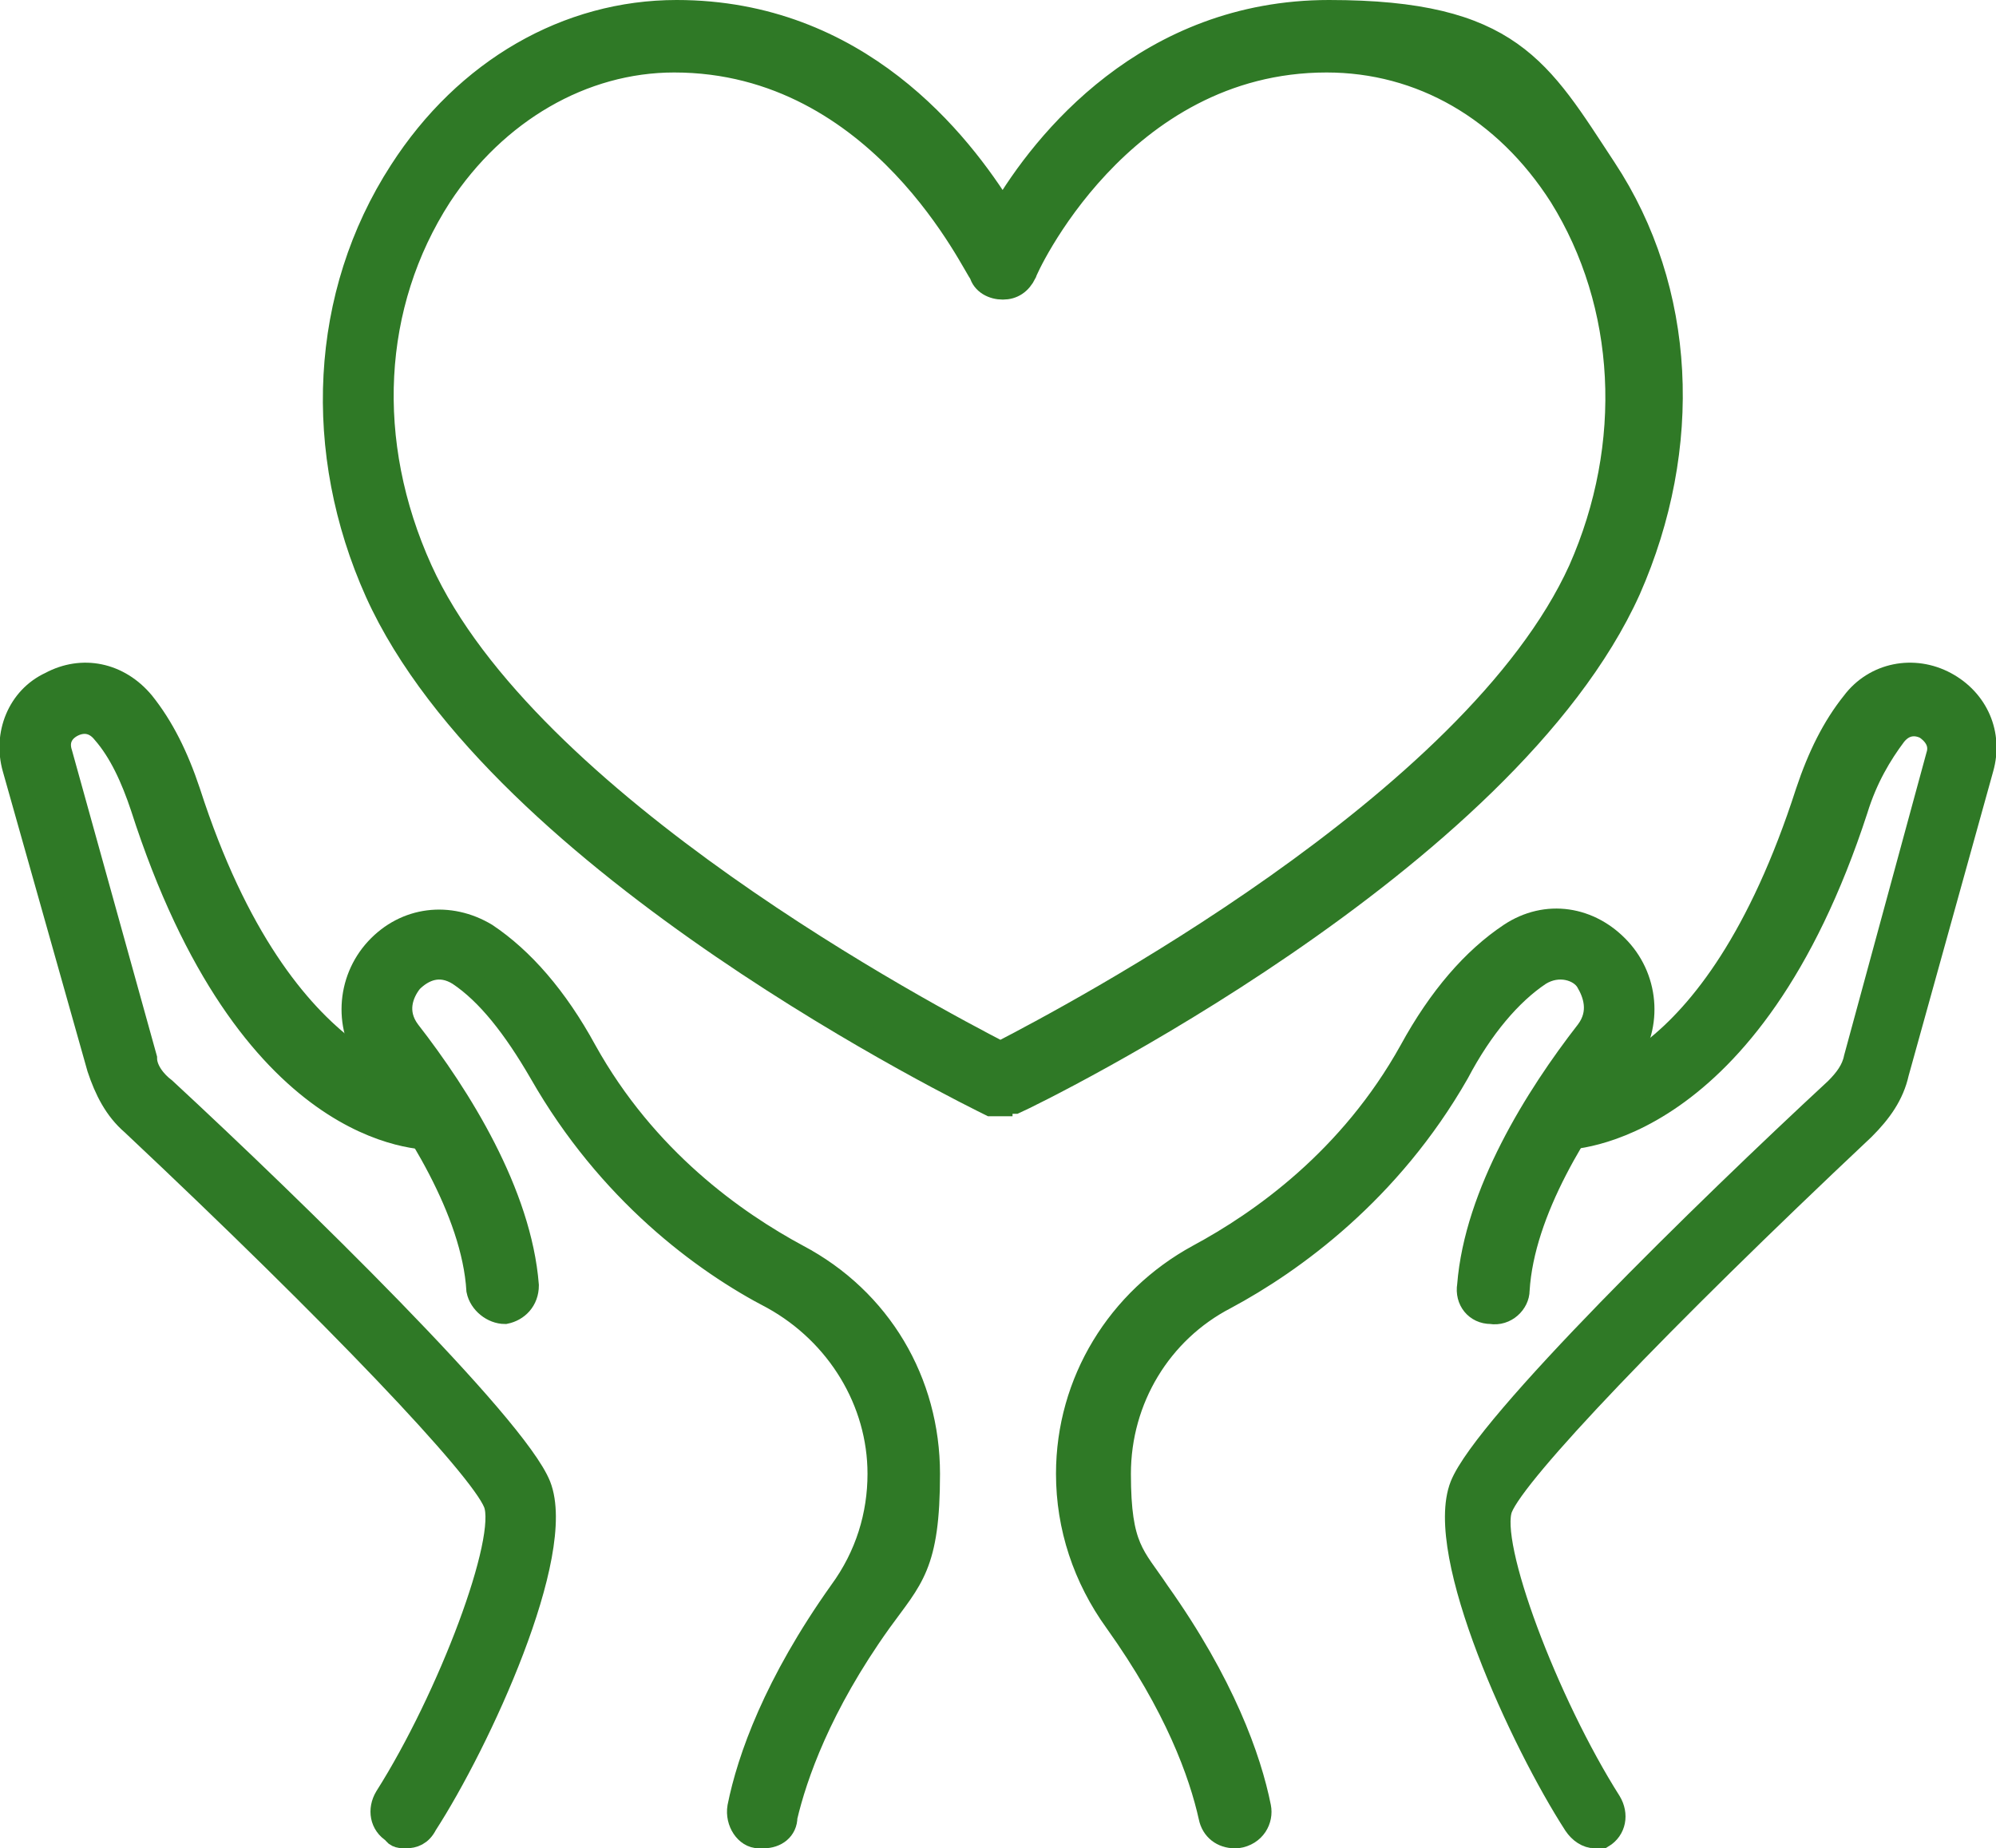 <?xml version="1.0" encoding="UTF-8"?>
<svg xmlns="http://www.w3.org/2000/svg" version="1.1" xmlns:i="http://ns.adobe.com/AdobeIllustrator/10.0/" viewBox="0 0 82.6 76.5">
  <defs>
    <style>
      .cls-1 {
        fill: #2f7926;
        stroke: #2f7926;
        stroke-miterlimit: 10;
      }
    </style>
  </defs>
  <g>
    <g id="Layer_1">
      <g>
        <path class="cls-1" d="M16.8,76c-.2,0-.4,0-.5-.2-.5-.3-.6-.9-.3-1.4,2.6-4.1,5.1-10.7,4.5-12.2s-6.6-7.8-15-15.7c-.7-.6-1.1-1.4-1.4-2.3L.6,31.8c-.4-1.4.2-2.9,1.5-3.5,1.3-.7,2.8-.4,3.8.8.8,1,1.4,2.2,1.9,3.7,3.9,12.1,10.2,12.3,10.2,12.3.5,0,1,.4,1,1s-.4,1-1,1-7.7,0-12.1-13.7c-.4-1.2-.9-2.3-1.6-3.1-.4-.5-.9-.5-1.3-.3s-.7.6-.5,1.2l3.5,12.6c0,.5.4,1,.8,1.3,5.4,5,14.5,13.9,15.5,16.4,1.1,2.8-2.5,10.6-4.7,14-.2.4-.5.5-.8.5Z" />
        <path class="cls-1" d="M31.6,76h-.2c-.5,0-.9-.6-.8-1.2.4-2,1.5-5.1,4.2-8.9,1.1-1.5,1.6-3.2,1.6-4.9,0-3-1.7-5.8-4.4-7.3-2.9-1.5-6.8-4.4-9.6-9.3-1.1-1.9-2.2-3.3-3.4-4.1-.8-.5-1.5-.2-2,.3-.4.5-.7,1.3-.1,2.1,2.1,2.7,4.6,6.7,4.9,10.5,0,.6-.4,1-.9,1.1-.5,0-1-.4-1.1-.9-.2-3.3-2.6-7-4.4-9.4-1.1-1.4-1-3.4.2-4.7s3-1.5,4.5-.6c1.5,1,2.9,2.6,4.1,4.8,2.5,4.5,6.2,7.1,8.8,8.5,3.4,1.8,5.4,5.2,5.4,9s-.7,4.3-2,6.1c-2.5,3.5-3.5,6.4-3.9,8.1,0,.5-.4.8-.9.8Z" />
        <path class="cls-1" d="M41.4,45.7c0,0-.3,0-.4,0-.8-.4-20.3-9.9-25.4-21.2-2.6-5.8-2.3-12.3,1-17.4C19.3,2.9,23.5.5,28,.5c7.5,0,11.7,5.4,13.5,8.3,1.7-2.9,6-8.3,13.5-8.3s8.7,2.4,11.4,6.5c3.3,5,3.6,11.5,1,17.4-5.1,11.3-24.5,20.8-25.4,21.2-.3,0-.5,0-.6,0ZM27.9,2.5c-3.8,0-7.4,2.1-9.7,5.6-2.9,4.5-3.2,10.2-.8,15.5,4.4,9.7,21.1,18.5,24,20,2.9-1.5,19.6-10.3,24-20,2.3-5.2,2-11-.8-15.5-2.3-3.6-5.8-5.6-9.7-5.6-8.6,0-12.5,8.7-12.5,8.8-.2.4-.5.6-.9.6s-.8-.2-.9-.6c-.2-.1-4.1-8.8-12.7-8.8Z" />
        <path class="cls-1" d="M66,76c-.3,0-.6-.2-.8-.5-2.2-3.4-5.8-11.2-4.7-14,1-2.5,10.1-11.4,15.5-16.4.4-.4.7-.8.8-1.3l3.4-12.5c.2-.6-.2-1-.5-1.2-.4-.2-.9-.2-1.3.3-.6.8-1.2,1.8-1.6,3.1-4.4,13.5-11.8,13.6-12.2,13.6-.6,0-1-.5-1-1s.5-1,1-1,6.3-.2,10.2-12.3c.5-1.5,1.1-2.7,1.9-3.7.9-1.2,2.5-1.5,3.8-.8s1.9,2.1,1.5,3.5l-3.5,12.6c-.2.9-.7,1.6-1.4,2.3-8.5,8-14.4,14.2-15,15.7s1.9,8.1,4.5,12.2c.3.5.2,1.1-.3,1.4h-.3Z" />
        <path class="cls-1" d="M51.1,76c-.5,0-.9-.3-1-.8-.4-1.8-1.4-4.6-3.9-8.1-1.3-1.8-2-3.9-2-6.1,0-3.8,2.1-7.2,5.4-9,2.6-1.4,6.3-4,8.8-8.5,1.2-2.2,2.6-3.8,4.1-4.8s3.3-.7,4.5.6c1.2,1.3,1.3,3.3.2,4.7-1.9,2.5-4.2,6.1-4.4,9.4,0,.5-.5,1-1.1.9-.6,0-1-.5-.9-1.1.3-3.8,2.8-7.8,4.9-10.5.6-.8.3-1.6,0-2.1s-1.2-.8-2-.3c-1.2.8-2.4,2.2-3.4,4.1-2.8,4.9-6.8,7.8-9.6,9.3-2.7,1.4-4.4,4.2-4.4,7.3s.6,3.4,1.6,4.9c2.7,3.8,3.8,6.9,4.2,8.9.1.5-.2,1.1-.9,1.2q0,0,0,0Z" />
      </g>
    </g>
  </g>
</svg>